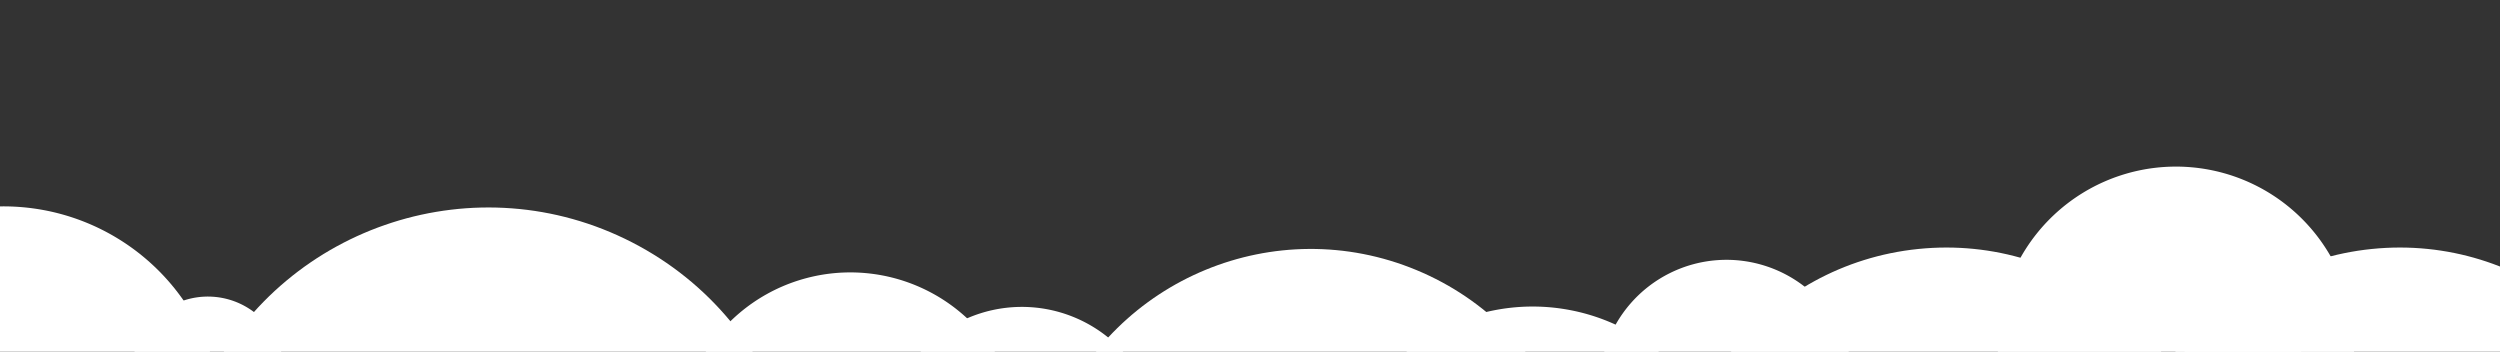 <svg xmlns="http://www.w3.org/2000/svg" xmlns:xlink="http://www.w3.org/1999/xlink" width="1720" height="242" viewBox="0 0 1720 242">
  <rect x="0" y="0" width="1720" height="242" fill="#333333" stroke="none"/>
  <defs>
    <clipPath id="clip-path">
      <rect id="Rectangle_1720" data-name="Rectangle 1720" width="1720" height="242" transform="translate(0 639)" fill="#fff" stroke="#707070" stroke-width="1"/>
    </clipPath>
  </defs>
  <g id="Mask_Group_47" data-name="Mask Group 47" transform="translate(0 -639)" clip-path="url(#clip-path)">
    <g id="Group_1612" data-name="Group 1612" transform="translate(-182.607 706.775)">
      <path id="Path_10306" data-name="Path 10306" d="M1.617,214.356C-11.946,110.427,61.308,15.183,165.239,1.617S364.412,61.306,377.977,165.235,318.288,364.408,214.355,377.973,15.182,318.284,1.617,214.356" transform="translate(825.135 362.79) rotate(-60)" fill="#fff"/>
      <path id="Path_10308" data-name="Path 10308" d="M77.959,260.714a137.043,137.043,0,1,1,182.753-64.526A137.045,137.045,0,0,1,77.959,260.714" transform="translate(1049.813 330.34) rotate(-60)" fill="#fff"/>
      <path id="Path_10310" data-name="Path 10310" d="M356.589,275.038c-47.652,92.7-161.427,129.2-254.119,81.55s-129.2-161.423-81.55-254.114S182.347-26.732,275.039,20.919s129.2,161.428,81.55,254.119" transform="matrix(-0.545, -0.839, 0.839, -0.545, 1466.041, 552.586)" fill="#fff"/>
      <path id="Path_13728" data-name="Path 13728" d="M356.589,275.038c-47.652,92.7-161.427,129.2-254.119,81.55s-129.2-161.423-81.55-254.114S182.347-26.732,275.039,20.919s129.2,161.428,81.55,254.119" transform="matrix(-0.545, -0.839, 0.839, -0.545, 1778.041, 552.586)" fill="#fff"/>
      <path id="Path_10311" data-name="Path 10311" d="M1.044,138.416a122.543,122.543,0,1,1,137.37,105.657A122.544,122.544,0,0,1,1.044,138.416" transform="matrix(-0.545, -0.839, 0.839, -0.545, 1643.642, 339.069)" fill="#fff"/>
      <path id="Path_10312" data-name="Path 10312" d="M.29,38.458a43.429,43.429,0,1,1,38.165,48.12A43.426,43.426,0,0,1,.29,38.458" transform="matrix(-0.545, -0.839, 0.839, -0.545, 1709.793, 229.617)" fill="#fff"/>
      <path id="Path_10313" data-name="Path 10313" d="M.585,77.463a87.481,87.481,0,1,1,76.88,96.93A87.478,87.478,0,0,1,.585,77.463" transform="matrix(-0.545, -0.839, 0.839, -0.545, 1344.712, 319.59)" fill="#fff"/>
      <path id="Path_10314" data-name="Path 10314" d="M1647.1,40.962c-54.661,106.324-185.164,148.2-291.485,93.547s-148.208-185.169-93.542-291.491,185.161-148.2,291.483-93.542,148.2,185.161,93.544,291.485" transform="translate(-936.093 349.488)" fill="#fff"/>
      <path id="Path_10315" data-name="Path 10315" d="M1383.727,68.6a150.954,150.954,0,0,1-203.276,65.231A150.961,150.961,0,0,1,1115.214-69.45a150.962,150.962,0,0,1,203.277-65.231A150.958,150.958,0,0,1,1383.727,68.6" transform="translate(-1064.481 225.594)" fill="#fff"/>
      <path id="Path_10316" data-name="Path 10316" d="M1602.156-65.849a118.012,118.012,0,0,1-158.919,51,118.019,118.019,0,0,1-51-158.917,118.023,118.023,0,0,1,158.923-51,118.019,118.019,0,0,1,51,158.921" transform="translate(-729.576 357.466)" fill="#fff"/>
      <path id="Path_10317" data-name="Path 10317" d="M1620.88-42.784A94.277,94.277,0,0,1,1493.927-2.041,94.282,94.282,0,0,1,1453.184-129a94.28,94.28,0,0,1,126.953-40.738A94.277,94.277,0,0,1,1620.88-42.784" transform="translate(-651.37 323.545)" fill="#fff"/>
      <path id="Path_10318" data-name="Path 10318" d="M1236.806-117.483a52.532,52.532,0,0,1-24.733-70.052,52.535,52.535,0,0,1,70.05-24.733,52.532,52.532,0,0,1,24.733,70.054,52.53,52.53,0,0,1-70.05,24.731" transform="translate(-933.839 353.673)" fill="#fff"/>
    </g>
  </g>
</svg>
